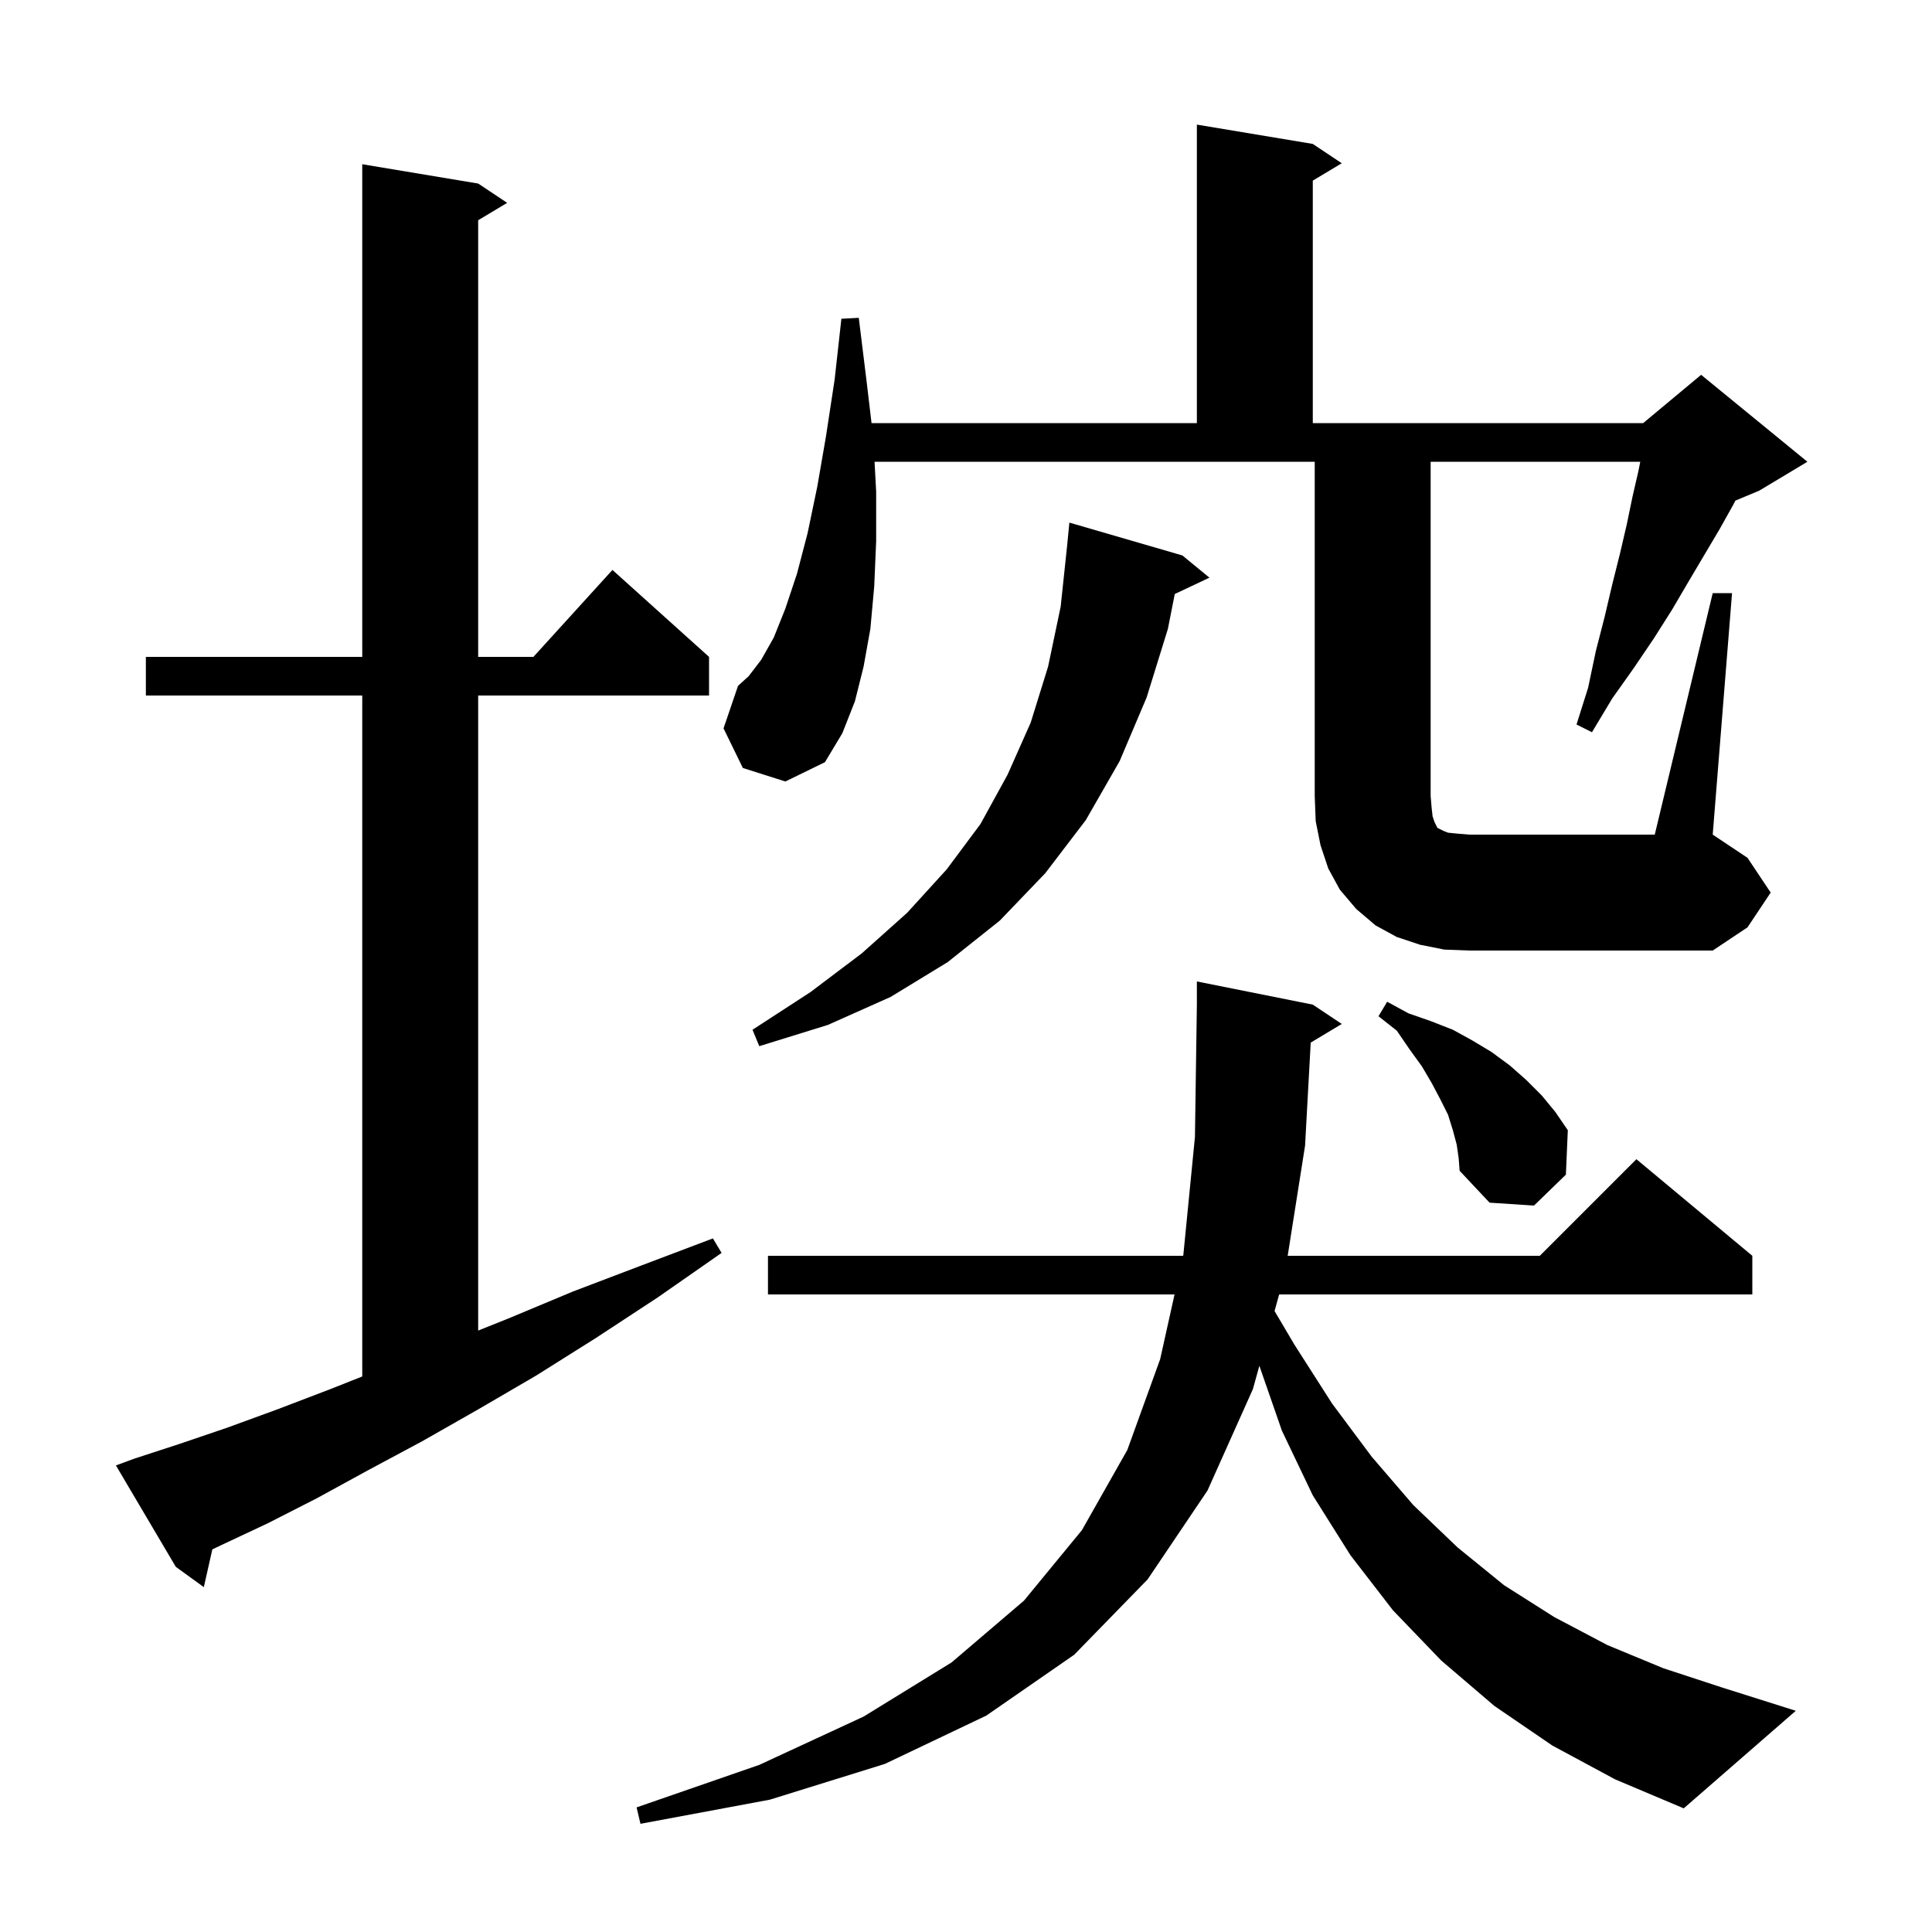 <svg xmlns="http://www.w3.org/2000/svg" xmlns:xlink="http://www.w3.org/1999/xlink" version="1.1" baseProfile="full" viewBox="0 0 200 200" width="200" height="200">
<g fill="black">
<path d="M 135.685 107.929 L 135.1 118.6 L 133.3 130.0 L 159.4 130.0 L 169.4 120.0 L 181.4 130.0 L 181.4 134.0 L 132.418 134.0 L 131.942 135.717 L 134.0 139.2 L 137.9 145.3 L 142.0 150.8 L 146.3 155.8 L 150.9 160.2 L 155.7 164.1 L 160.9 167.4 L 166.4 170.3 L 172.2 172.7 L 178.3 174.7 L 185.9 177.1 L 174.3 187.2 L 167.2 184.2 L 160.7 180.7 L 154.7 176.6 L 149.2 171.9 L 144.2 166.7 L 139.8 161.0 L 135.9 154.8 L 132.7 148.1 L 130.369 141.387 L 129.7 143.8 L 125.0 154.3 L 118.8 163.5 L 111.2 171.3 L 102.1 177.6 L 91.6 182.6 L 79.7 186.3 L 66.3 188.8 L 65.9 187.1 L 78.6 182.7 L 89.4 177.7 L 98.5 172.1 L 106.0 165.7 L 112.0 158.4 L 116.7 150.1 L 120.1 140.7 L 121.589 134.0 L 79.5 134.0 L 79.5 130.0 L 122.478 130.0 L 122.5 129.9 L 123.7 117.7 L 123.9 104.0 L 123.9 101.6 L 135.9 104.0 L 138.9 106.0 Z M 13.9 151.0 L 18.5 149.5 L 23.5 147.8 L 28.7 145.9 L 34.2 143.8 L 37.5 142.491 L 37.5 72.0 L 15.1 72.0 L 15.1 68.0 L 37.5 68.0 L 37.5 17.0 L 49.5 19.0 L 52.5 21.0 L 49.5 22.8 L 49.5 68.0 L 55.218 68.0 L 63.4 59.0 L 73.4 68.0 L 73.4 72.0 L 49.5 72.0 L 49.5 137.74 L 52.6 136.5 L 59.3 133.7 L 66.4 131.0 L 73.8 128.2 L 74.7 129.7 L 68.1 134.3 L 61.7 138.5 L 55.5 142.4 L 49.5 145.9 L 43.7 149.2 L 38.1 152.2 L 32.8 155.1 L 27.7 157.7 L 22.8 160.0 L 21.981 160.392 L 21.1 164.3 L 18.2 162.2 L 12.0 151.7 Z M 150.8 118.5 L 150.4 117.0 L 149.9 115.4 L 149.1 113.8 L 148.2 112.1 L 147.2 110.4 L 145.9 108.6 L 144.6 106.7 L 142.7 105.2 L 143.6 103.7 L 145.8 104.9 L 148.1 105.7 L 150.4 106.6 L 152.4 107.7 L 154.4 108.9 L 156.3 110.3 L 158.0 111.8 L 159.6 113.4 L 161.0 115.1 L 162.3 117.0 L 162.1 121.6 L 158.8 124.8 L 154.2 124.5 L 151.1 121.2 L 151.0 119.9 Z M 122.4 57.5 L 125.2 59.8 L 121.612 61.492 L 120.9 65.1 L 118.7 72.2 L 115.9 78.8 L 112.4 84.9 L 108.2 90.4 L 103.5 95.3 L 98.1 99.6 L 92.2 103.2 L 85.7 106.1 L 78.6 108.3 L 77.9 106.6 L 83.9 102.7 L 89.2 98.7 L 93.9 94.5 L 98.0 90.0 L 101.5 85.3 L 104.3 80.2 L 106.7 74.8 L 108.5 69.0 L 109.8 62.8 L 110.463 56.547 L 110.7 54.1 Z M 149.5 98.3 L 147.0 97.8 L 144.6 97.0 L 142.4 95.8 L 140.4 94.1 L 138.7 92.1 L 137.5 89.9 L 136.7 87.5 L 136.2 85.0 L 136.1 82.4 L 136.1 47.8 L 90.534 47.8 L 90.7 50.9 L 90.7 56.0 L 90.5 60.7 L 90.1 65.1 L 89.4 69.0 L 88.5 72.6 L 87.2 75.9 L 85.4 78.9 L 81.3 80.9 L 76.9 79.5 L 74.9 75.4 L 76.4 71.0 L 77.5 70.0 L 78.8 68.3 L 80.1 66.0 L 81.3 63.0 L 82.5 59.4 L 83.6 55.2 L 84.6 50.4 L 85.5 45.2 L 86.4 39.3 L 87.1 33.0 L 88.9 32.9 L 89.7 39.4 L 90.222 43.8 L 123.9 43.8 L 123.9 12.9 L 135.9 14.9 L 138.9 16.9 L 135.9 18.7 L 135.9 43.8 L 170.1 43.8 L 176.1 38.8 L 187.1 47.8 L 182.1 50.8 L 179.65 51.821 L 179.4 52.3 L 178.0 54.8 L 174.8 60.2 L 173.1 63.1 L 171.2 66.1 L 169.1 69.2 L 166.9 72.3 L 164.8 75.8 L 163.2 75.0 L 164.4 71.2 L 165.2 67.4 L 166.1 63.9 L 166.9 60.5 L 167.7 57.3 L 168.4 54.3 L 169.0 51.4 L 169.6 48.8 L 169.8 47.8 L 148.1 47.8 L 148.1 82.4 L 148.2 83.6 L 148.3 84.5 L 148.5 85.1 L 148.8 85.7 L 149.4 86.0 L 149.9 86.2 L 150.9 86.3 L 152.1 86.4 L 171.3 86.4 L 177.3 61.4 L 179.3 61.4 L 177.3 86.4 L 180.9 88.8 L 183.3 92.4 L 180.9 96.0 L 177.3 98.4 L 152.1 98.4 Z " />
</g>
</svg>
